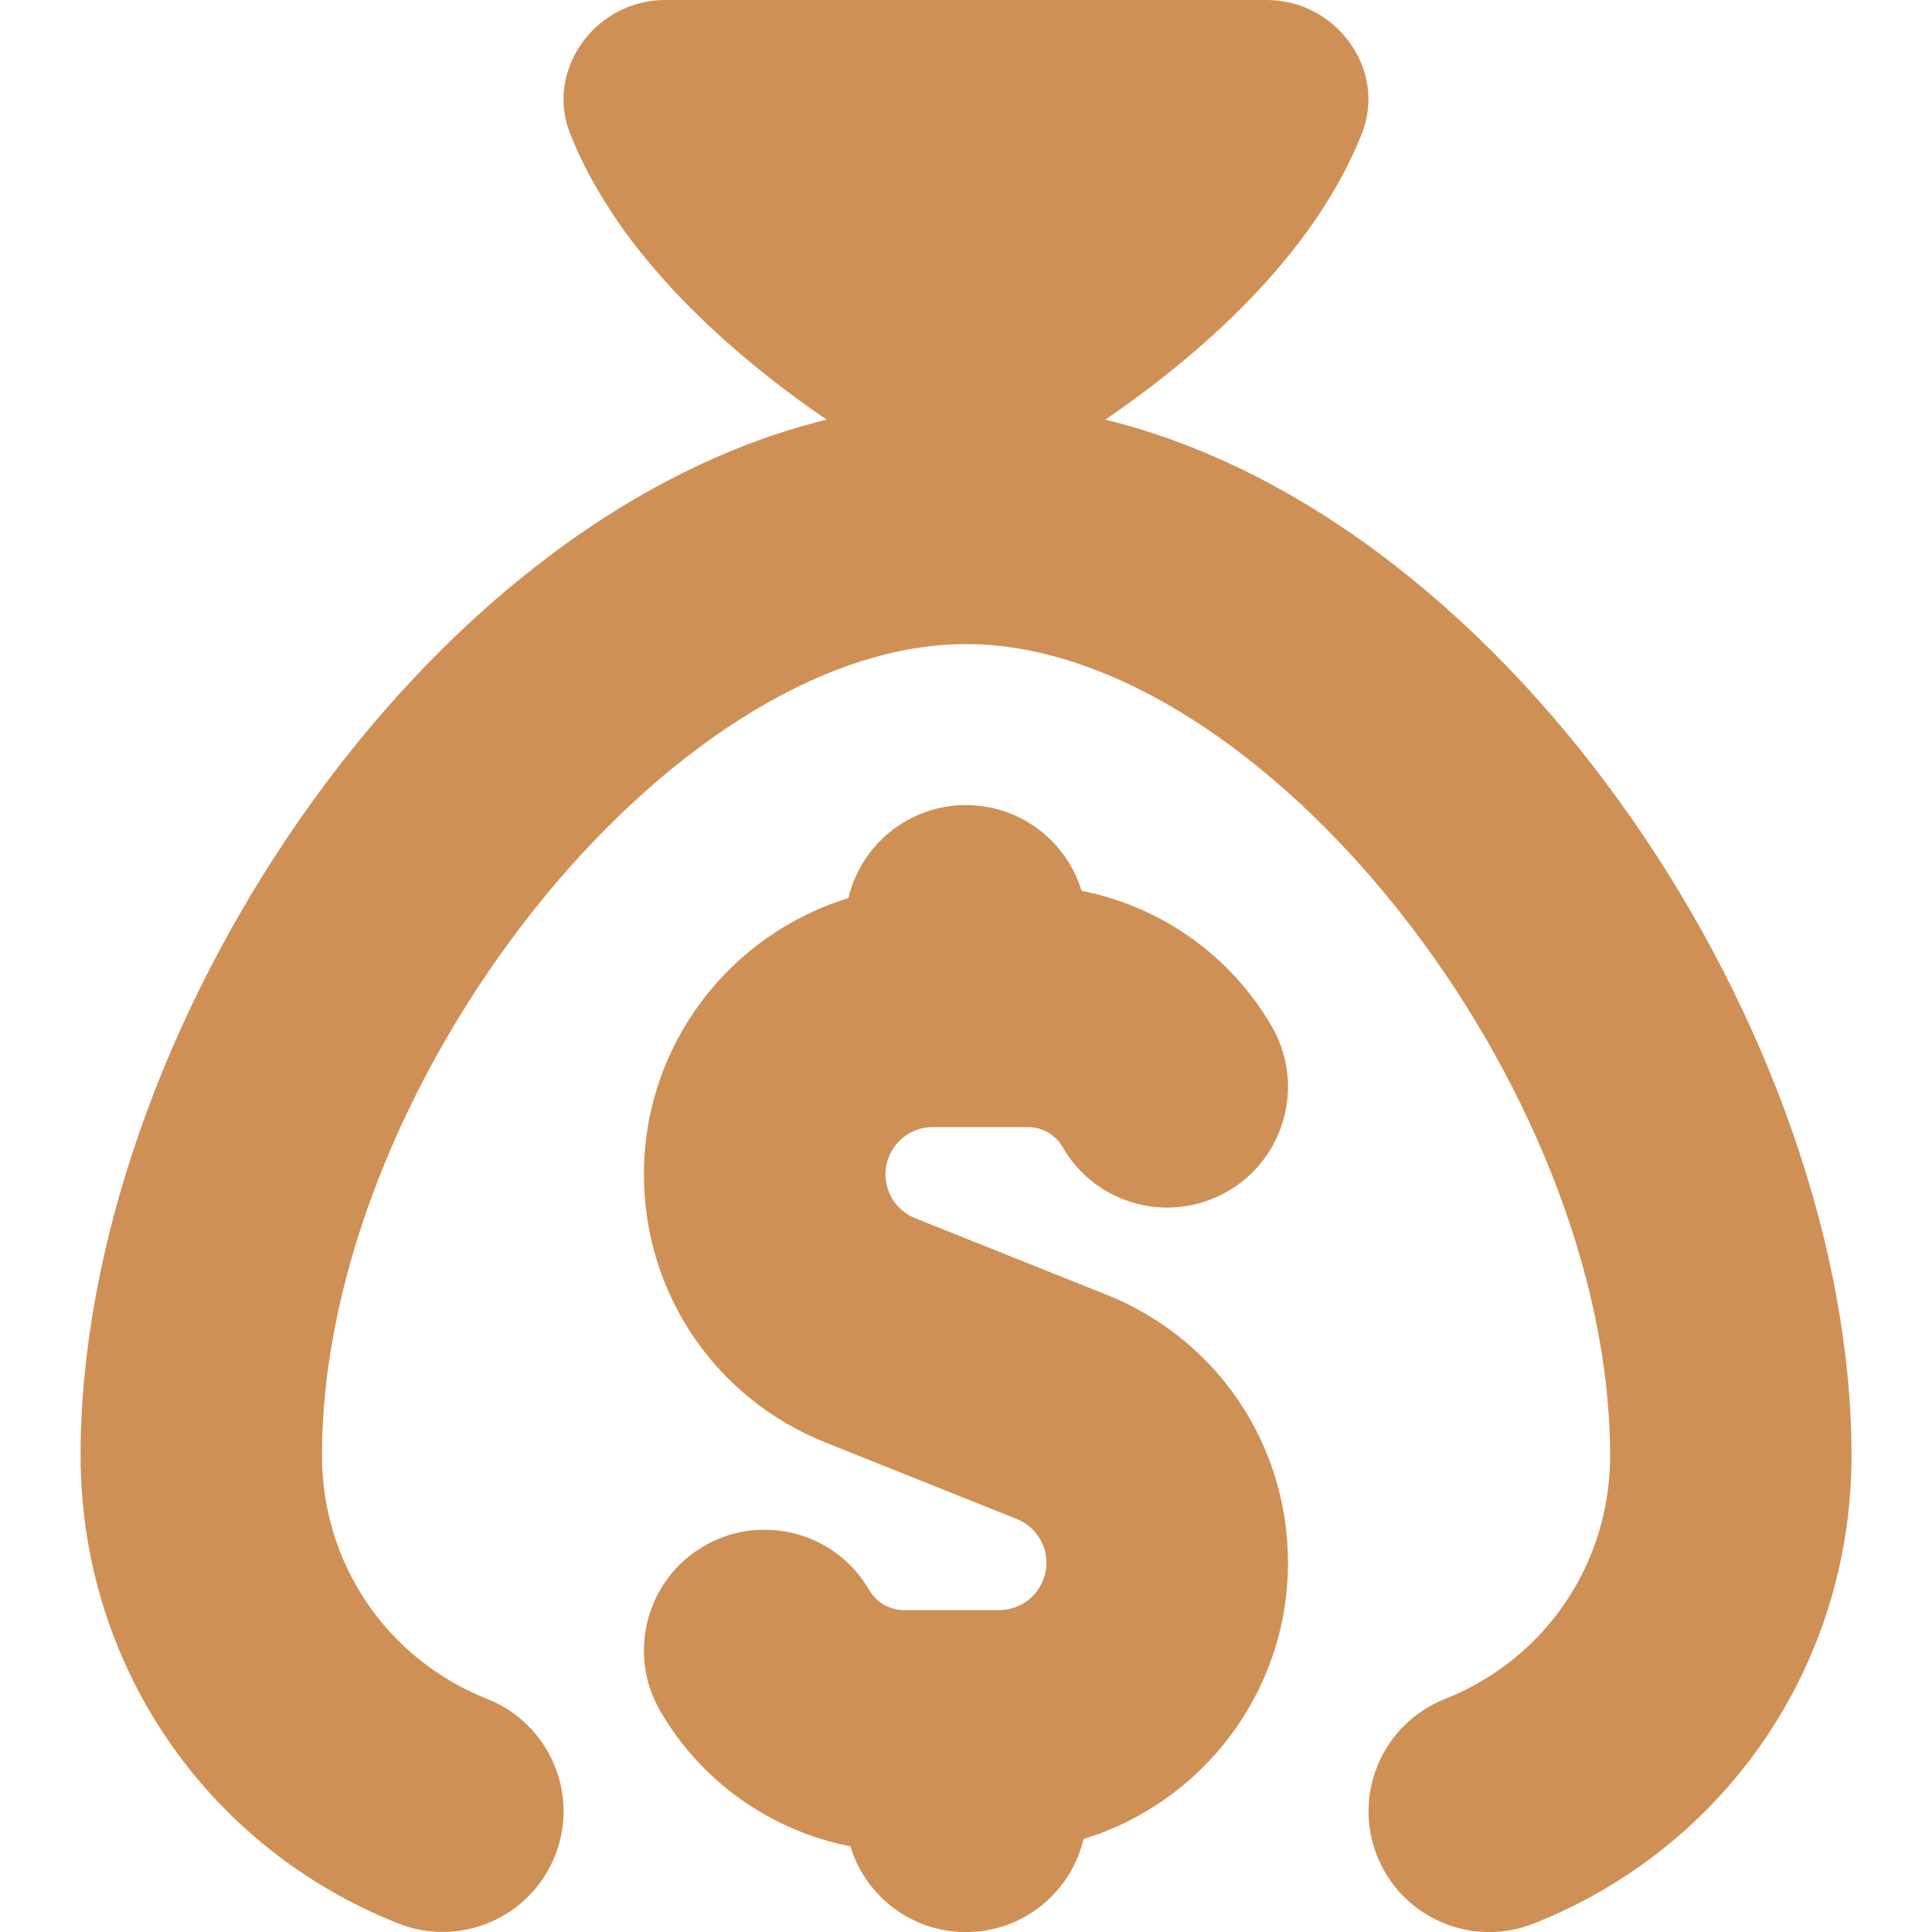 <?xml version="1.0" encoding="UTF-8"?> <svg xmlns="http://www.w3.org/2000/svg" width="512" height="512" viewBox="0 0 512 512" fill="none"> <g clip-path="url(#clip0_140_1596)"> <path d="M490.667 385.771C490.667 440.811 457.621 489.472 406.464 509.76C402.603 511.296 398.613 512.021 394.688 512.021C381.952 512.021 369.899 504.363 364.928 491.797C358.421 475.371 366.464 456.768 382.891 450.261C409.493 439.723 426.688 414.4 426.688 385.792C426.688 287.275 334.187 170.688 256.021 170.688C177.856 170.688 85.333 287.253 85.333 385.771C85.333 414.4 102.528 439.701 129.131 450.24C145.557 456.768 153.6 475.349 147.093 491.776C140.565 508.224 121.941 516.224 105.557 509.739C54.4 489.451 21.355 440.789 21.355 385.749C21.333 275.115 110.72 137.728 219.051 111.211C194.347 94.272 164.096 68.16 151.104 35.477C144.32 18.432 157.931 0 176.256 0H335.723C354.069 0 367.659 18.432 360.875 35.477C347.883 68.16 317.611 94.293 292.928 111.211C401.259 137.728 490.667 275.115 490.667 385.771ZM293.227 343.104L242.539 322.837C237.76 320.917 234.667 316.352 234.667 311.211C234.667 304.299 240.277 298.688 247.189 298.688H272.384C276.245 298.688 279.701 300.693 281.643 304.043C290.475 319.339 310.059 324.565 325.355 315.712C340.651 306.859 345.877 287.275 337.024 272C326.123 253.163 307.563 240.171 286.613 236.075C282.645 222.933 270.443 213.355 255.979 213.355C240.832 213.355 228.16 223.872 224.832 238.016C193.493 247.595 170.645 276.779 170.645 311.211C170.645 342.699 189.525 370.581 218.752 382.272L269.44 402.539C274.219 404.459 277.312 409.024 277.312 414.165C277.312 421.077 271.701 426.688 264.789 426.688H239.595C235.733 426.688 232.277 424.683 230.336 421.355C221.504 406.059 201.899 400.853 186.624 409.685C171.328 418.539 166.101 438.123 174.955 453.397C185.835 472.235 204.416 485.205 225.365 489.301C229.333 502.443 241.536 512.021 256 512.021C271.147 512.021 283.819 501.504 287.147 487.36C318.485 477.781 341.333 448.597 341.333 414.165C341.333 382.677 322.453 354.795 293.227 343.104Z" fill="#CF9056"></path> </g> <defs> <clipPath id="clip0_140_1596"> <rect width="512" height="512" fill="white"></rect> </clipPath> </defs> </svg> 